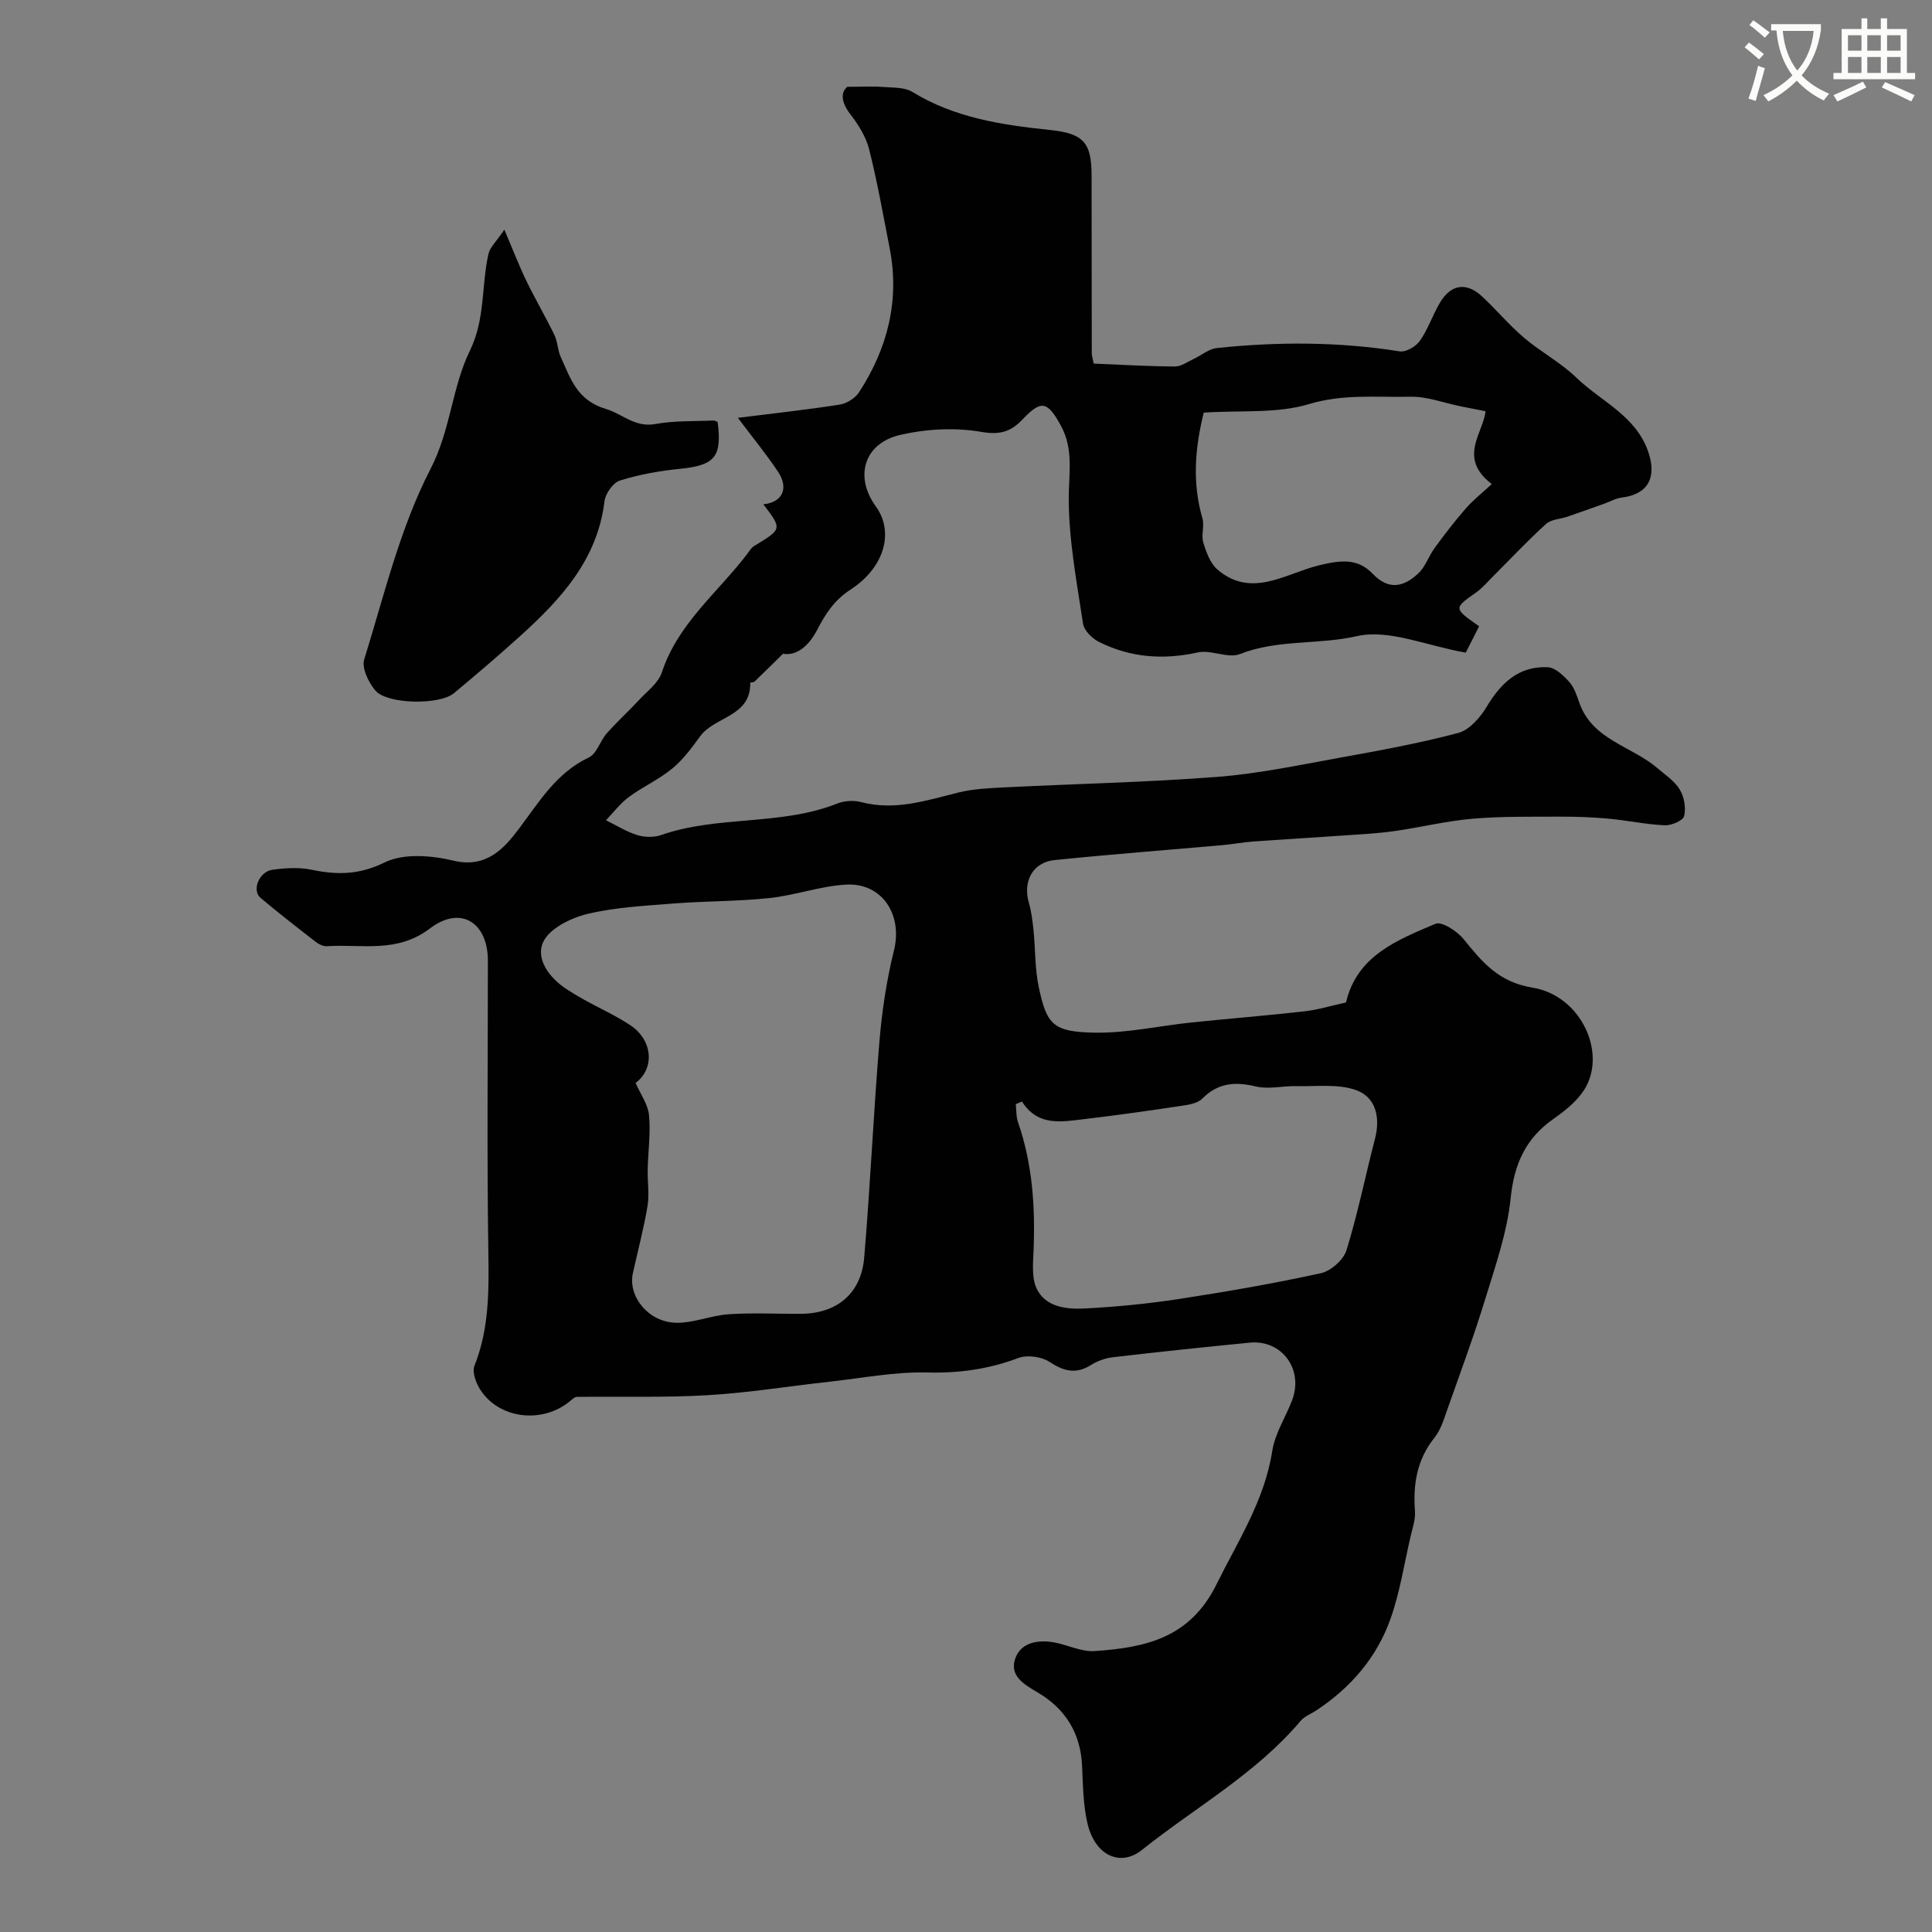 <svg enable-background="new 0 0 400 400" viewBox="0 0 400 400" xmlns="http://www.w3.org/2000/svg"><rect x="0" y="0" width="400" height="400" fill="#808080" stroke="none"/><path d="m362.1 8.8c1.1.8 2.1 1.6 3.1 2.4l-1 1.1c-1.3-1.1-2.3-2-3-2.5zm1.9 4.8c.5.2.9.4 1.4.5-.6 2.3-1.3 4.5-1.9 6.8l-1.5-.5c.8-2.1 1.4-4.3 2-6.8zm-1-9.4c1.3.9 2.4 1.8 3.4 2.5l-1 1.1c-1.4-1.2-2.4-2.1-3.2-2.6zm3.7 2.2v-1.4h10.3v1.2c-.5 3.6-1.8 6.8-4 9.4 1.5 1.6 3.4 2.8 5.7 3.8-.3.4-.7.8-1.1 1.4-2.3-1.1-4.1-2.5-5.6-4.1-1.6 1.6-3.6 3.1-5.9 4.3-.3-.5-.7-.9-1-1.3 2.4-1.1 4.4-2.5 6-4.1-1.9-2.5-3-5.6-3.3-9.3h-1.1zm8.8 0h-6.4c.3 3.3 1.3 6 3 8.2 2-2.2 3.1-5.1 3.4-8.2z" fill="#fbfcfa"/><path d="m385.3 3.8h1.3v2.2h2.8v-2.2h1.3v2.2h4.1v9.1h1.7v1.3h-16.9v-1.3h1.7v-9.1h4.1v-2.2zm.4 13.1.7 1.2c-1.8.9-3.8 1.9-6 2.9-.2-.4-.5-.8-.8-1.3 2.3-1 4.3-1.9 6.1-2.8zm-3.1-6.4h2.8v-3.2h-2.8zm0 4.6h2.8v-3.3h-2.8zm4-4.6h2.8v-3.2h-2.8zm0 4.6h2.8v-3.3h-2.8zm3.7 1.9c2.1.9 4.1 1.8 6.1 2.7l-.7 1.3c-2.2-1.1-4.2-2-6.1-2.9zm3.2-9.7h-2.8v3.2h2.8zm-2.8 7.8h2.8v-3.3h-2.8z" fill="#fbfcfa"/><g fill="#010102"><path d="m306.24 129.66c-1.13 2.23-2.2 4.33-2.77 5.46-8.17-1.43-15.93-4.92-22.56-3.41-8.02 1.83-16.37.62-24.17 3.7-2.48.98-5.98-.94-8.75-.33-7.17 1.58-13.98 1.07-20.48-2.19-1.41-.71-3.06-2.35-3.28-3.77-1.29-8.58-2.94-17.21-2.96-25.83-.01-5.24 1.07-10.28-1.65-15.21-2.75-4.98-4.01-5.36-7.88-1.28-2.48 2.62-4.7 3.28-8.62 2.61-5.38-.93-11.3-.61-16.66.61-7.6 1.73-9.62 8.66-5.12 14.84 3.74 5.15 1.95 12.53-5.26 17.22-3.45 2.24-5.21 5.11-6.92 8.37-1.8 3.45-4.36 5.39-7.04 4.9-2.37 2.33-4.12 4.06-5.9 5.76-.2.19-.89.17-.89.23.16 7.06-7.36 6.97-10.36 11.09-1.74 2.39-3.55 4.85-5.8 6.7-2.75 2.26-6.1 3.76-8.97 5.88-1.79 1.32-3.18 3.19-4.74 4.81 2.13 1.05 4.19 2.36 6.43 3.06 1.52.47 3.46.54 4.95.02 11.82-4.13 24.78-1.88 36.51-6.54 1.46-.58 3.39-.7 4.9-.3 6.99 1.84 13.47-.3 20.1-1.96 3.14-.79 6.49-.92 9.75-1.09 14.63-.73 29.28-1.04 43.88-2.16 8.43-.65 16.78-2.41 25.12-3.92 8.32-1.5 16.66-3.02 24.81-5.18 2.3-.61 4.54-3.17 5.87-5.39 2.96-4.95 6.66-8.49 12.66-8.22 1.55.07 3.25 1.71 4.44 3.02 1.03 1.15 1.57 2.81 2.1 4.33 2.71 7.74 10.84 8.96 16.16 13.54 1.63 1.4 3.57 2.66 4.63 4.43.92 1.52 1.33 3.81.91 5.5-.24.95-2.64 1.97-4.02 1.91-3.9-.18-7.77-1.02-11.67-1.38-3.29-.3-6.6-.42-9.91-.41-6.07.03-12.17-.09-18.21.43-5.45.47-10.82 1.8-16.25 2.57-3.4.48-6.86.65-10.29.89-6.27.44-12.55.8-18.83 1.25-2.12.15-4.21.56-6.33.75-11.62 1.03-23.25 1.91-34.84 3.1-4.53.47-6.59 4.41-5.32 8.82.54 1.86.77 3.82.97 5.75.4 3.92.27 7.93 1.09 11.75 1.66 7.76 2.93 9.26 11.6 9.41 6.67.12 13.35-1.42 20.04-2.11 7.77-.81 15.56-1.42 23.32-2.3 2.86-.32 5.65-1.19 8.65-1.84 2.24-9.68 10.6-12.93 18.52-16.29 1.3-.55 4.46 1.51 5.8 3.15 3.87 4.75 7.2 8.91 14.33 10.08 10.07 1.65 15.47 13.66 10.64 21.18-1.53 2.38-3.97 4.32-6.33 5.98-5.8 4.05-8.16 9.38-8.88 16.46-.72 7.03-3.14 13.93-5.23 20.76-2.33 7.61-5.1 15.09-7.75 22.59-.76 2.14-1.42 4.49-2.79 6.2-3.64 4.55-4.45 9.63-4.04 15.21.13 1.72-.51 3.52-.91 5.25-1.32 5.7-2.21 11.56-4.15 17.04-2.84 8-8.23 14.26-15.36 18.96-1.09.72-2.44 1.21-3.25 2.17-9.27 10.97-21.82 17.91-32.84 26.71-4.5 3.6-9.77 1.17-11.31-5.56-.87-3.8-.92-7.81-1.09-11.74-.29-6.79-3.39-11.85-9.14-15.26-2.81-1.67-5.99-3.42-4.69-7.1 1.16-3.25 4.6-3.87 7.86-3.33 2.88.48 5.76 2.02 8.55 1.83 10.39-.72 19.7-2.61 25.23-13.79 4.47-9.04 9.96-17.39 11.56-27.66.56-3.6 2.74-6.94 4.09-10.43 2.46-6.38-2.06-12.62-8.73-11.98-9.46.92-18.91 1.92-28.35 3.02-1.57.18-3.22.78-4.56 1.62-3.14 1.97-5.64 1.26-8.6-.67-1.66-1.08-4.6-1.48-6.43-.79-6.15 2.32-12.28 3.17-18.9 3-6.66-.17-13.36 1.16-20.03 1.89-8.47.93-16.9 2.31-25.39 2.81-9 .53-18.05.23-27.07.35-.49.01-1 .53-1.44.89-5.68 4.71-14.58 3.71-18.51-2.3-.92-1.4-1.79-3.71-1.26-5.03 3.03-7.6 3-15.4 2.88-23.4-.31-20.16-.1-40.32-.1-60.49 0-7.87-5.63-11.5-11.97-6.67-6.86 5.22-14.12 3.22-21.33 3.69-.73.05-1.63-.35-2.24-.82-3.89-3.01-7.77-6.02-11.53-9.19-1.85-1.56-.3-5.44 2.48-5.82 2.67-.36 5.53-.54 8.14.01 5.27 1.1 9.83 1.05 15.09-1.53 3.92-1.92 9.7-1.45 14.24-.36 6.81 1.64 10.51-2.58 13.5-6.54 4.26-5.65 7.76-11.62 14.54-14.84 1.64-.78 2.31-3.41 3.68-4.96 2.14-2.42 4.55-4.61 6.75-6.98 1.67-1.8 3.95-3.47 4.66-5.63 3.3-10.09 11.52-16.5 17.63-24.48.46-.6.87-1.35 1.49-1.72 5.81-3.51 5.82-3.49 1.9-8.63 3.92-.38 5.35-3.28 3.04-6.75-2.39-3.58-5.13-6.92-8.31-11.15 7.95-1 14.56-1.71 21.13-2.75 1.44-.23 3.17-1.33 3.96-2.55 5.91-9.11 8.45-19.01 6.33-29.85-1.34-6.84-2.55-13.72-4.25-20.47-.65-2.58-2.23-5.08-3.88-7.23-1.98-2.57-2-4.55-.63-5.69 3.26 0 5.29-.13 7.3.03 2.09.17 4.52.02 6.18 1.04 8.73 5.35 18.48 6.83 28.32 7.85 6.91.72 8.76 2.41 8.77 9.35.01 12.33.02 24.66.04 36.99 0 .32.12.64.4 2.05 5.42.22 11.11.56 16.81.6 1.3.01 2.63-.99 3.91-1.58 1.6-.74 3.12-2.07 4.77-2.24 12.64-1.33 25.27-1.32 37.87.69 1.28.2 3.35-1.01 4.17-2.18 1.67-2.39 2.62-5.27 4.1-7.81 2.26-3.9 5.49-4.43 8.75-1.41 2.98 2.76 5.6 5.93 8.69 8.56 3.47 2.95 7.62 5.14 10.87 8.29 5.14 4.96 12.35 7.86 14.91 15.45 1.76 5.22-.1 8.72-5.54 9.37-1.22.15-2.38.83-3.57 1.25-2.55.91-5.09 1.82-7.65 2.7-1.49.51-3.37.54-4.44 1.51-3.78 3.42-7.27 7.15-10.88 10.76-1.18 1.17-2.26 2.49-3.61 3.43-4.66 3.3-4.7 3.25.64 6.99zm-174.65 94.55c.99 2.27 2.56 4.41 2.78 6.68.36 3.7-.19 7.49-.27 11.25-.06 2.53.37 5.12-.04 7.58-.78 4.66-2.01 9.25-3.03 13.88-1.04 4.74 3.1 10.05 8.8 10.26 3.65.13 7.33-1.51 11.03-1.76 4.98-.33 9.99-.06 14.99-.09 7.38-.05 12.44-4.16 13.07-11.62 1.27-14.92 1.92-29.9 3.16-44.82.53-6.32 1.49-12.66 3.01-18.81 1.82-7.35-2.42-14.03-9.94-13.61-5.3.3-10.5 2.21-15.81 2.78-6.58.7-13.24.61-19.84 1.13-6.03.48-12.16.77-17.99 2.19-3.4.83-7.79 3.02-9.06 5.81-1.58 3.47 1.24 7.35 4.77 9.68 1.23.81 2.49 1.56 3.77 2.27 3.14 1.74 6.44 3.23 9.42 5.19 4.83 3.16 5.15 9.07 1.18 12.01zm80 3.85c-.43.18-.86.37-1.29.55.15 1.26.07 2.59.48 3.76 2.95 8.52 3.56 17.3 3.22 26.23-.1 2.78-.47 5.97.67 8.28 1.86 3.76 6.15 4.22 9.89 4.03 6.54-.34 13.09-.98 19.56-1.97 9.82-1.51 19.63-3.21 29.33-5.33 2.08-.45 4.7-2.76 5.32-4.75 2.35-7.58 3.91-15.41 5.91-23.1 1.14-4.4.18-8.58-3.88-10.05-3.72-1.35-8.19-.74-12.34-.84-2.82-.07-5.79.7-8.44.07-4.32-1.03-7.85-.76-11.13 2.54-.98.99-2.88 1.26-4.41 1.49-6.62.99-13.25 1.94-19.9 2.72-4.73.55-9.69 1.6-12.99-3.63zm37.63-142.63c-1.79 7.24-2.43 14.49-.27 21.88.45 1.55-.29 3.46.18 5.01.6 2 1.43 4.3 2.92 5.59 7.07 6.09 14.24.77 21.01-.86 4.49-1.08 8.01-1.54 11.16 1.76 3.37 3.53 6.51 2.64 9.44-.11 1.47-1.38 2.14-3.58 3.38-5.27 2.05-2.8 4.16-5.56 6.45-8.17 1.54-1.76 3.41-3.23 5.37-5.04-7.14-5.45-1.72-10.61-1.3-15.08-1.83-.36-3.48-.68-5.13-1.01-3.48-.7-6.97-2.07-10.43-1.99-6.97.16-13.86-.63-20.97 1.52-6.63 2-14.07 1.26-21.81 1.77z"/><path d="m104.42 47.55c1.85 4.34 3.08 7.55 4.58 10.64 1.82 3.77 3.95 7.38 5.78 11.15.68 1.4.66 3.14 1.31 4.56 2.05 4.47 3.33 9 9.44 10.8 3.29.97 5.92 3.86 10.15 3.09 3.92-.72 8-.54 12.01-.73.29-.01.59.19.89.3.95 7.26-.62 8.99-7.84 9.71-4.18.41-8.4 1.17-12.39 2.42-1.41.44-3.01 2.71-3.2 4.3-1.46 12.09-9.02 20.26-17.45 27.89-4.48 4.05-9.08 7.98-13.72 11.84-2.98 2.48-13.79 2.33-16.26-.55-1.42-1.67-2.87-4.67-2.31-6.45 4.14-13.32 7.4-27.19 13.73-39.44 4.18-8.08 4.42-16.84 8.15-24.49 3.21-6.58 2.35-13.38 3.83-19.97.29-1.4 1.61-2.56 3.3-5.07z"/></g></svg>